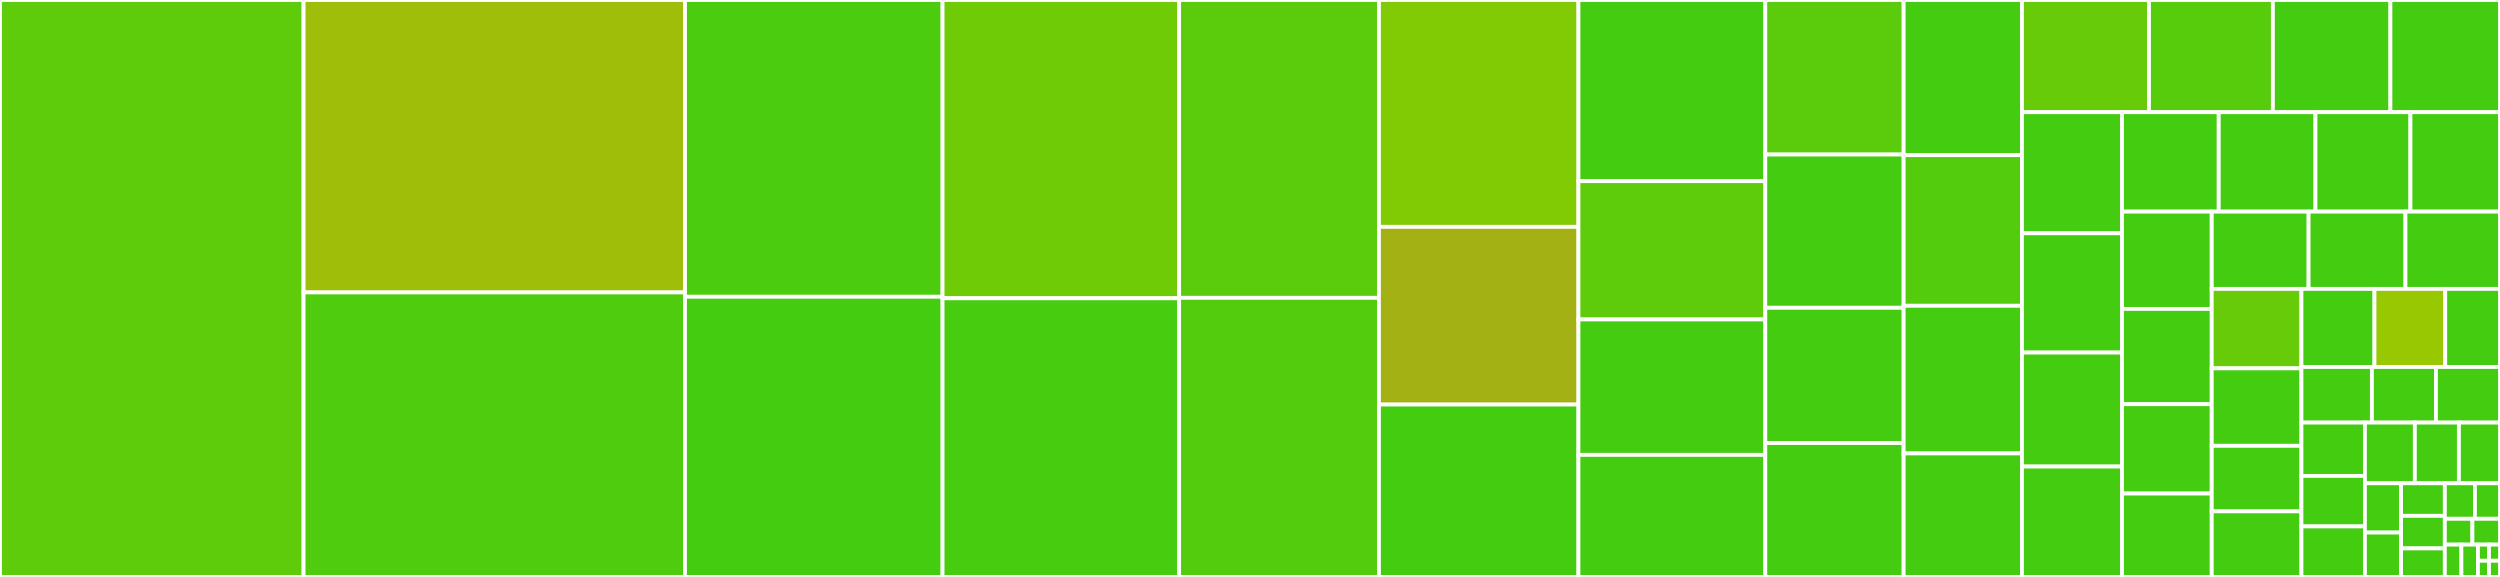 <svg baseProfile="full" width="650" height="150" viewBox="0 0 650 150" version="1.1"
xmlns="http://www.w3.org/2000/svg" xmlns:ev="http://www.w3.org/2001/xml-events"
xmlns:xlink="http://www.w3.org/1999/xlink">

<rect x="0" y="0" width="650" height="150" fill="#333333" stroke="none"/>

<style>rect.s{mask:url(#mask);}</style>
<defs>
  <pattern id="white" width="4" height="4" patternUnits="userSpaceOnUse" patternTransform="rotate(45)">
    <rect width="2" height="2" transform="translate(0,0)" fill="white"></rect>
  </pattern>
  <mask id="mask">
    <rect x="0" y="0" width="100%" height="100%" fill="url(#white)"></rect>
  </mask>
</defs>

<rect x="0" y="0" width="78.931" height="150.0" fill="#5fcc0b" stroke="white" stroke-width="1" class=" tooltipped" data-content="console.py"><title>console.py</title></rect>
<rect x="78.931" y="0" width="99.166" height="76.032" fill="#9ebe09" stroke="white" stroke-width="1" class=" tooltipped" data-content="progress.py"><title>progress.py</title></rect>
<rect x="78.931" y="76.032" width="99.166" height="73.968" fill="#4fcc0e" stroke="white" stroke-width="1" class=" tooltipped" data-content="text.py"><title>text.py</title></rect>
<rect x="178.098" y="0" width="66.967" height="77.158" fill="#4ccc0f" stroke="white" stroke-width="1" class=" tooltipped" data-content="style.py"><title>style.py</title></rect>
<rect x="178.098" y="77.158" width="66.967" height="72.842" fill="#4c1" stroke="white" stroke-width="1" class=" tooltipped" data-content="table.py"><title>table.py</title></rect>
<rect x="245.065" y="0" width="61.507" height="77.546" fill="#70cb07" stroke="white" stroke-width="1" class=" tooltipped" data-content="pretty.py"><title>pretty.py</title></rect>
<rect x="245.065" y="77.546" width="61.507" height="72.454" fill="#48cc10" stroke="white" stroke-width="1" class=" tooltipped" data-content="markdown.py"><title>markdown.py</title></rect>
<rect x="306.572" y="0" width="51.952" height="77.434" fill="#5bcc0c" stroke="white" stroke-width="1" class=" tooltipped" data-content="syntax.py"><title>syntax.py</title></rect>
<rect x="306.572" y="77.434" width="51.952" height="72.566" fill="#53cc0d" stroke="white" stroke-width="1" class=" tooltipped" data-content="segment.py"><title>segment.py</title></rect>
<rect x="358.524" y="0" width="51.872" height="58.978" fill="#81cb04" stroke="white" stroke-width="1" class=" tooltipped" data-content="traceback.py"><title>traceback.py</title></rect>
<rect x="358.524" y="58.978" width="51.872" height="46.207" fill="#a3b114" stroke="white" stroke-width="1" class=" tooltipped" data-content="_win32_console.py"><title>_win32_console.py</title></rect>
<rect x="358.524" y="105.186" width="51.872" height="44.814" fill="#4c1" stroke="white" stroke-width="1" class=" tooltipped" data-content="layout.py"><title>layout.py</title></rect>
<rect x="410.395" y="0" width="48.579" height="47.107" fill="#4c1" stroke="white" stroke-width="1" class=" tooltipped" data-content="color.py"><title>color.py</title></rect>
<rect x="410.395" y="47.107" width="48.579" height="35.95" fill="#5fcc0b" stroke="white" stroke-width="1" class=" tooltipped" data-content="live.py"><title>live.py</title></rect>
<rect x="410.395" y="83.058" width="48.579" height="35.207" fill="#4c1" stroke="white" stroke-width="1" class=" tooltipped" data-content="_inspect.py"><title>_inspect.py</title></rect>
<rect x="410.395" y="118.264" width="48.579" height="31.736" fill="#4c1" stroke="white" stroke-width="1" class=" tooltipped" data-content="align.py"><title>align.py</title></rect>
<rect x="458.975" y="0" width="35.973" height="40.179" fill="#5bcc0c" stroke="white" stroke-width="1" class=" tooltipped" data-content="panel.py"><title>panel.py</title></rect>
<rect x="458.975" y="40.179" width="35.973" height="39.844" fill="#4c1" stroke="white" stroke-width="1" class=" tooltipped" data-content="markup.py"><title>markup.py</title></rect>
<rect x="458.975" y="80.022" width="35.973" height="35.156" fill="#4c1" stroke="white" stroke-width="1" class=" tooltipped" data-content="box.py"><title>box.py</title></rect>
<rect x="458.975" y="115.179" width="35.973" height="34.821" fill="#4c1" stroke="white" stroke-width="1" class=" tooltipped" data-content="tree.py"><title>tree.py</title></rect>
<rect x="494.947" y="0" width="30.754" height="40.339" fill="#4c1" stroke="white" stroke-width="1" class=" tooltipped" data-content="prompt.py"><title>prompt.py</title></rect>
<rect x="494.947" y="40.339" width="30.754" height="39.164" fill="#53cc0d" stroke="white" stroke-width="1" class=" tooltipped" data-content="progress_bar.py"><title>progress_bar.py</title></rect>
<rect x="494.947" y="79.504" width="30.754" height="38.381" fill="#4c1" stroke="white" stroke-width="1" class=" tooltipped" data-content="columns.py"><title>columns.py</title></rect>
<rect x="494.947" y="117.885" width="30.754" height="32.115" fill="#4c1" stroke="white" stroke-width="1" class=" tooltipped" data-content="containers.py"><title>containers.py</title></rect>
<rect x="525.701" y="0" width="33.036" height="29.167" fill="#68cb09" stroke="white" stroke-width="1" class=" tooltipped" data-content="logging.py"><title>logging.py</title></rect>
<rect x="558.737" y="0" width="32.21" height="29.167" fill="#57cc0c" stroke="white" stroke-width="1" class=" tooltipped" data-content="cells.py"><title>cells.py</title></rect>
<rect x="590.948" y="0" width="30.559" height="29.167" fill="#4c1" stroke="white" stroke-width="1" class=" tooltipped" data-content="ansi.py"><title>ansi.py</title></rect>
<rect x="621.506" y="0" width="28.494" height="29.167" fill="#4c1" stroke="white" stroke-width="1" class=" tooltipped" data-content="rule.py"><title>rule.py</title></rect>
<rect x="525.701" y="29.167" width="26.016" height="31.481" fill="#4c1" stroke="white" stroke-width="1" class=" tooltipped" data-content="__main__.py"><title>__main__.py</title></rect>
<rect x="525.701" y="60.648" width="26.016" height="31.019" fill="#4c1" stroke="white" stroke-width="1" class=" tooltipped" data-content="padding.py"><title>padding.py</title></rect>
<rect x="525.701" y="91.667" width="26.016" height="29.63" fill="#4c1" stroke="white" stroke-width="1" class=" tooltipped" data-content="_ratio.py"><title>_ratio.py</title></rect>
<rect x="525.701" y="121.296" width="26.016" height="28.704" fill="#4c1" stroke="white" stroke-width="1" class=" tooltipped" data-content="control.py"><title>control.py</title></rect>
<rect x="551.717" y="29.167" width="25.153" height="25.858" fill="#4c1" stroke="white" stroke-width="1" class=" tooltipped" data-content="measure.py"><title>measure.py</title></rect>
<rect x="576.87" y="29.167" width="25.153" height="25.858" fill="#4c1" stroke="white" stroke-width="1" class=" tooltipped" data-content="repr.py"><title>repr.py</title></rect>
<rect x="602.023" y="29.167" width="24.687" height="25.858" fill="#4c1" stroke="white" stroke-width="1" class=" tooltipped" data-content="highlighter.py"><title>highlighter.py</title></rect>
<rect x="626.71" y="29.167" width="23.29" height="25.858" fill="#4c1" stroke="white" stroke-width="1" class=" tooltipped" data-content="live_render.py"><title>live_render.py</title></rect>
<rect x="551.717" y="55.025" width="23.334" height="25.292" fill="#4c1" stroke="white" stroke-width="1" class=" tooltipped" data-content="spinner.py"><title>spinner.py</title></rect>
<rect x="551.717" y="80.317" width="23.334" height="24.776" fill="#4c1" stroke="white" stroke-width="1" class=" tooltipped" data-content="_log_render.py"><title>_log_render.py</title></rect>
<rect x="551.717" y="105.093" width="23.334" height="23.228" fill="#4c1" stroke="white" stroke-width="1" class=" tooltipped" data-content="_windows_renderer.py"><title>_windows_renderer.py</title></rect>
<rect x="551.717" y="128.321" width="23.334" height="21.679" fill="#4c1" stroke="white" stroke-width="1" class=" tooltipped" data-content="_null_file.py"><title>_null_file.py</title></rect>
<rect x="575.051" y="55.025" width="25.183" height="20.088" fill="#4c1" stroke="white" stroke-width="1" class=" tooltipped" data-content="bar.py"><title>bar.py</title></rect>
<rect x="600.234" y="55.025" width="25.183" height="20.088" fill="#4c1" stroke="white" stroke-width="1" class=" tooltipped" data-content="status.py"><title>status.py</title></rect>
<rect x="625.417" y="55.025" width="24.583" height="20.088" fill="#4c1" stroke="white" stroke-width="1" class=" tooltipped" data-content="_wrap.py"><title>_wrap.py</title></rect>
<rect x="575.051" y="75.112" width="23.321" height="20.659" fill="#68cb09" stroke="white" stroke-width="1" class=" tooltipped" data-content="file_proxy.py"><title>file_proxy.py</title></rect>
<rect x="575.051" y="95.771" width="23.321" height="20.142" fill="#4c1" stroke="white" stroke-width="1" class=" tooltipped" data-content="theme.py"><title>theme.py</title></rect>
<rect x="575.051" y="115.913" width="23.321" height="17.043" fill="#4c1" stroke="white" stroke-width="1" class=" tooltipped" data-content="_loop.py"><title>_loop.py</title></rect>
<rect x="575.051" y="132.957" width="23.321" height="17.043" fill="#4c1" stroke="white" stroke-width="1" class=" tooltipped" data-content="emoji.py"><title>emoji.py</title></rect>
<rect x="598.372" y="75.112" width="18.99" height="20.297" fill="#4c1" stroke="white" stroke-width="1" class=" tooltipped" data-content="palette.py"><title>palette.py</title></rect>
<rect x="617.362" y="75.112" width="18.396" height="20.297" fill="#98c802" stroke="white" stroke-width="1" class=" tooltipped" data-content="__init__.py"><title>__init__.py</title></rect>
<rect x="635.758" y="75.112" width="14.242" height="20.297" fill="#4c1" stroke="white" stroke-width="1" class=" tooltipped" data-content="json.py"><title>json.py</title></rect>
<rect x="598.372" y="95.409" width="18.32" height="14.464" fill="#4c1" stroke="white" stroke-width="1" class=" tooltipped" data-content="screen.py"><title>screen.py</title></rect>
<rect x="616.692" y="95.409" width="16.654" height="14.464" fill="#4c1" stroke="white" stroke-width="1" class=" tooltipped" data-content="color_triplet.py"><title>color_triplet.py</title></rect>
<rect x="633.346" y="95.409" width="16.654" height="14.464" fill="#4c1" stroke="white" stroke-width="1" class=" tooltipped" data-content="filesize.py"><title>filesize.py</title></rect>
<rect x="598.372" y="109.873" width="16.509" height="13.862" fill="#4c1" stroke="white" stroke-width="1" class=" tooltipped" data-content="scope.py"><title>scope.py</title></rect>
<rect x="598.372" y="123.735" width="16.509" height="13.132" fill="#4c1" stroke="white" stroke-width="1" class=" tooltipped" data-content="_emoji_replace.py"><title>_emoji_replace.py</title></rect>
<rect x="598.372" y="136.868" width="16.509" height="13.132" fill="#4c1" stroke="white" stroke-width="1" class=" tooltipped" data-content="protocol.py"><title>protocol.py</title></rect>
<rect x="614.881" y="109.873" width="12.979" height="15.776" fill="#4c1" stroke="white" stroke-width="1" class=" tooltipped" data-content="constrain.py"><title>constrain.py</title></rect>
<rect x="627.86" y="109.873" width="11.452" height="15.776" fill="#4c1" stroke="white" stroke-width="1" class=" tooltipped" data-content="styled.py"><title>styled.py</title></rect>
<rect x="639.312" y="109.873" width="10.688" height="15.776" fill="#4c1" stroke="white" stroke-width="1" class=" tooltipped" data-content="terminal_theme.py"><title>terminal_theme.py</title></rect>
<rect x="614.881" y="125.65" width="9.398" height="12.816" fill="#4c1" stroke="white" stroke-width="1" class=" tooltipped" data-content="_fileno.py"><title>_fileno.py</title></rect>
<rect x="614.881" y="138.466" width="9.398" height="11.534" fill="#4c1" stroke="white" stroke-width="1" class=" tooltipped" data-content="errors.py"><title>errors.py</title></rect>
<rect x="624.279" y="125.65" width="11.377" height="8.47" fill="#4c1" stroke="white" stroke-width="1" class=" tooltipped" data-content="_stack.py"><title>_stack.py</title></rect>
<rect x="624.279" y="134.119" width="11.377" height="8.47" fill="#4c1" stroke="white" stroke-width="1" class=" tooltipped" data-content="pager.py"><title>pager.py</title></rect>
<rect x="624.279" y="142.589" width="11.377" height="7.411" fill="#4c1" stroke="white" stroke-width="1" class=" tooltipped" data-content="_pick.py"><title>_pick.py</title></rect>
<rect x="635.656" y="125.65" width="7.824" height="9.236" fill="#4c1" stroke="white" stroke-width="1" class=" tooltipped" data-content="region.py"><title>region.py</title></rect>
<rect x="643.48" y="125.65" width="6.52" height="9.236" fill="#4c1" stroke="white" stroke-width="1" class=" tooltipped" data-content="abc.py"><title>abc.py</title></rect>
<rect x="635.656" y="134.886" width="7.172" height="6.717" fill="#4c1" stroke="white" stroke-width="1" class=" tooltipped" data-content="_export_format.py"><title>_export_format.py</title></rect>
<rect x="642.828" y="134.886" width="7.172" height="6.717" fill="#4c1" stroke="white" stroke-width="1" class=" tooltipped" data-content="_palettes.py"><title>_palettes.py</title></rect>
<rect x="635.656" y="141.603" width="4.303" height="8.397" fill="#4c1" stroke="white" stroke-width="1" class=" tooltipped" data-content="default_styles.py"><title>default_styles.py</title></rect>
<rect x="639.959" y="141.603" width="4.303" height="8.397" fill="#4c1" stroke="white" stroke-width="1" class=" tooltipped" data-content="themes.py"><title>themes.py</title></rect>
<rect x="644.262" y="141.603" width="2.869" height="4.198" fill="#4c1" stroke="white" stroke-width="1" class=" tooltipped" data-content="_cell_widths.py"><title>_cell_widths.py</title></rect>
<rect x="647.131" y="141.603" width="2.869" height="4.198" fill="#4c1" stroke="white" stroke-width="1" class=" tooltipped" data-content="_emoji_codes.py"><title>_emoji_codes.py</title></rect>
<rect x="644.262" y="145.802" width="2.869" height="4.198" fill="#4c1" stroke="white" stroke-width="1" class=" tooltipped" data-content="_extension.py"><title>_extension.py</title></rect>
<rect x="647.131" y="145.802" width="2.869" height="4.198" fill="#4c1" stroke="white" stroke-width="1" class=" tooltipped" data-content="_spinners.py"><title>_spinners.py</title></rect>
</svg>